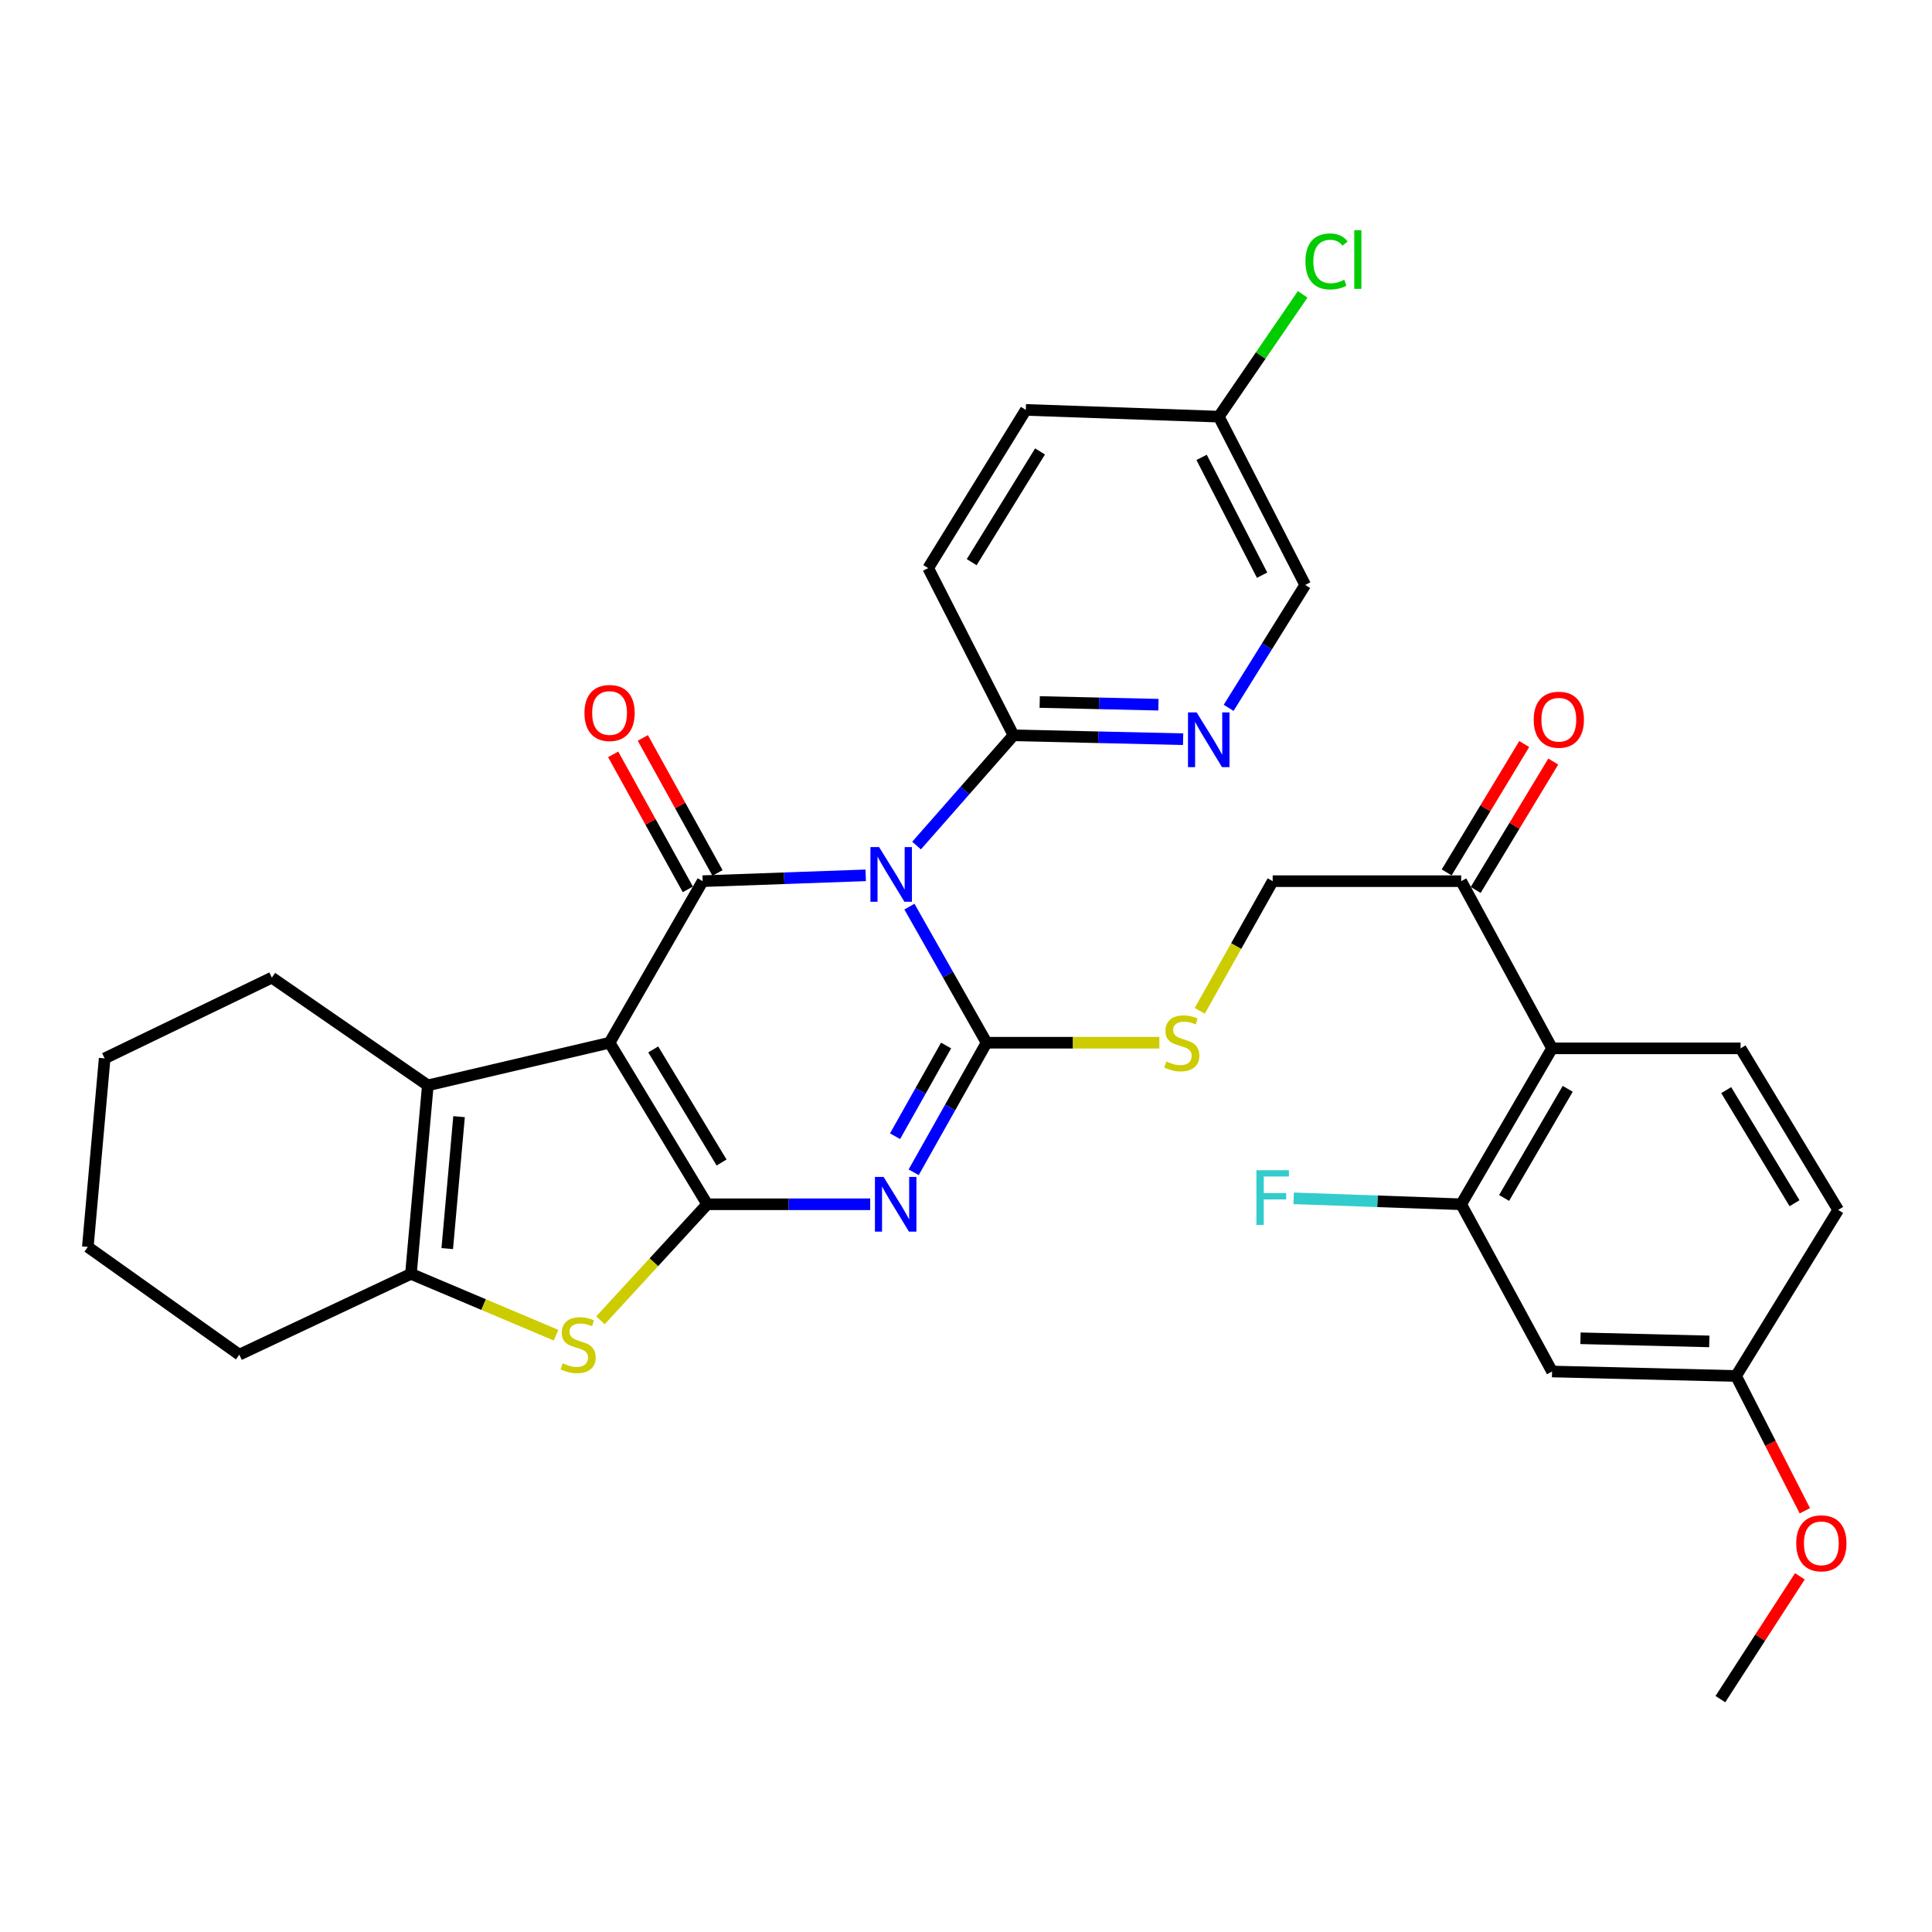 <?xml version='1.0' encoding='iso-8859-1'?>
<svg version='1.1' baseProfile='full'
              xmlns='http://www.w3.org/2000/svg'
                      xmlns:rdkit='http://www.rdkit.org/xml'
                      xmlns:xlink='http://www.w3.org/1999/xlink'
                  xml:space='preserve'
width='1000px' height='1000px' viewBox='0 0 1000 1000'>
<!-- END OF HEADER -->
<rect style='opacity:1.0;fill:#FFFFFF;stroke:none' width='1000' height='1000' x='0' y='0'> </rect>
<path class='bond-1' d='M 315.512,539.71 L 366.049,623.33' style='fill:none;fill-rule:evenodd;stroke:#000000;stroke-width:6px;stroke-linecap:butt;stroke-linejoin:miter;stroke-opacity:1' />
<path class='bond-1' d='M 338.113,543.175 L 373.489,601.709' style='fill:none;fill-rule:evenodd;stroke:#000000;stroke-width:6px;stroke-linecap:butt;stroke-linejoin:miter;stroke-opacity:1' />
<path class='bond-4' d='M 315.512,539.71 L 363.699,456.09' style='fill:none;fill-rule:evenodd;stroke:#000000;stroke-width:6px;stroke-linecap:butt;stroke-linejoin:miter;stroke-opacity:1' />
<path class='bond-6' d='M 315.512,539.71 L 221.44,561.785' style='fill:none;fill-rule:evenodd;stroke:#000000;stroke-width:6px;stroke-linecap:butt;stroke-linejoin:miter;stroke-opacity:1' />
<path class='bond-0' d='M 448.09,453.071 L 405.895,454.581' style='fill:none;fill-rule:evenodd;stroke:#0000FF;stroke-width:6px;stroke-linecap:butt;stroke-linejoin:miter;stroke-opacity:1' />
<path class='bond-0' d='M 405.895,454.581 L 363.699,456.09' style='fill:none;fill-rule:evenodd;stroke:#000000;stroke-width:6px;stroke-linecap:butt;stroke-linejoin:miter;stroke-opacity:1' />
<path class='bond-2' d='M 470.716,469.263 L 490.682,504.486' style='fill:none;fill-rule:evenodd;stroke:#0000FF;stroke-width:6px;stroke-linecap:butt;stroke-linejoin:miter;stroke-opacity:1' />
<path class='bond-2' d='M 490.682,504.486 L 510.647,539.71' style='fill:none;fill-rule:evenodd;stroke:#000000;stroke-width:6px;stroke-linecap:butt;stroke-linejoin:miter;stroke-opacity:1' />
<path class='bond-8' d='M 474.408,437.66 L 499.494,409.131' style='fill:none;fill-rule:evenodd;stroke:#0000FF;stroke-width:6px;stroke-linecap:butt;stroke-linejoin:miter;stroke-opacity:1' />
<path class='bond-8' d='M 499.494,409.131 L 524.581,380.602' style='fill:none;fill-rule:evenodd;stroke:#000000;stroke-width:6px;stroke-linecap:butt;stroke-linejoin:miter;stroke-opacity:1' />
<path class='bond-3' d='M 366.049,623.33 L 408.236,623.33' style='fill:none;fill-rule:evenodd;stroke:#000000;stroke-width:6px;stroke-linecap:butt;stroke-linejoin:miter;stroke-opacity:1' />
<path class='bond-3' d='M 408.236,623.33 L 450.423,623.33' style='fill:none;fill-rule:evenodd;stroke:#0000FF;stroke-width:6px;stroke-linecap:butt;stroke-linejoin:miter;stroke-opacity:1' />
<path class='bond-5' d='M 366.049,623.33 L 338.422,653.356' style='fill:none;fill-rule:evenodd;stroke:#000000;stroke-width:6px;stroke-linecap:butt;stroke-linejoin:miter;stroke-opacity:1' />
<path class='bond-5' d='M 338.422,653.356 L 310.795,683.382' style='fill:none;fill-rule:evenodd;stroke:#CCCC00;stroke-width:6px;stroke-linecap:butt;stroke-linejoin:miter;stroke-opacity:1' />
<path class='bond-10' d='M 510.647,539.71 L 555.371,539.71' style='fill:none;fill-rule:evenodd;stroke:#000000;stroke-width:6px;stroke-linecap:butt;stroke-linejoin:miter;stroke-opacity:1' />
<path class='bond-10' d='M 555.371,539.71 L 600.094,539.71' style='fill:none;fill-rule:evenodd;stroke:#CCCC00;stroke-width:6px;stroke-linecap:butt;stroke-linejoin:miter;stroke-opacity:1' />
<path class='bond-34' d='M 510.647,539.71 L 491.783,573.24' style='fill:none;fill-rule:evenodd;stroke:#000000;stroke-width:6px;stroke-linecap:butt;stroke-linejoin:miter;stroke-opacity:1' />
<path class='bond-34' d='M 491.783,573.24 L 472.918,606.771' style='fill:none;fill-rule:evenodd;stroke:#0000FF;stroke-width:6px;stroke-linecap:butt;stroke-linejoin:miter;stroke-opacity:1' />
<path class='bond-34' d='M 489.692,541.163 L 476.487,564.635' style='fill:none;fill-rule:evenodd;stroke:#000000;stroke-width:6px;stroke-linecap:butt;stroke-linejoin:miter;stroke-opacity:1' />
<path class='bond-34' d='M 476.487,564.635 L 463.281,588.106' style='fill:none;fill-rule:evenodd;stroke:#0000FF;stroke-width:6px;stroke-linecap:butt;stroke-linejoin:miter;stroke-opacity:1' />
<path class='bond-14' d='M 371.378,451.843 L 352.054,416.903' style='fill:none;fill-rule:evenodd;stroke:#000000;stroke-width:6px;stroke-linecap:butt;stroke-linejoin:miter;stroke-opacity:1' />
<path class='bond-14' d='M 352.054,416.903 L 332.731,381.963' style='fill:none;fill-rule:evenodd;stroke:#FF0000;stroke-width:6px;stroke-linecap:butt;stroke-linejoin:miter;stroke-opacity:1' />
<path class='bond-14' d='M 356.019,460.337 L 336.696,425.397' style='fill:none;fill-rule:evenodd;stroke:#000000;stroke-width:6px;stroke-linecap:butt;stroke-linejoin:miter;stroke-opacity:1' />
<path class='bond-14' d='M 336.696,425.397 L 317.372,390.457' style='fill:none;fill-rule:evenodd;stroke:#FF0000;stroke-width:6px;stroke-linecap:butt;stroke-linejoin:miter;stroke-opacity:1' />
<path class='bond-33' d='M 287.819,691.1 L 250.262,675.224' style='fill:none;fill-rule:evenodd;stroke:#CCCC00;stroke-width:6px;stroke-linecap:butt;stroke-linejoin:miter;stroke-opacity:1' />
<path class='bond-33' d='M 250.262,675.224 L 212.704,659.348' style='fill:none;fill-rule:evenodd;stroke:#000000;stroke-width:6px;stroke-linecap:butt;stroke-linejoin:miter;stroke-opacity:1' />
<path class='bond-7' d='M 221.44,561.785 L 212.704,659.348' style='fill:none;fill-rule:evenodd;stroke:#000000;stroke-width:6px;stroke-linecap:butt;stroke-linejoin:miter;stroke-opacity:1' />
<path class='bond-7' d='M 237.61,577.985 L 231.495,646.279' style='fill:none;fill-rule:evenodd;stroke:#000000;stroke-width:6px;stroke-linecap:butt;stroke-linejoin:miter;stroke-opacity:1' />
<path class='bond-25' d='M 221.44,561.785 L 140.706,506.022' style='fill:none;fill-rule:evenodd;stroke:#000000;stroke-width:6px;stroke-linecap:butt;stroke-linejoin:miter;stroke-opacity:1' />
<path class='bond-27' d='M 212.704,659.348 L 123.867,701.167' style='fill:none;fill-rule:evenodd;stroke:#000000;stroke-width:6px;stroke-linecap:butt;stroke-linejoin:miter;stroke-opacity:1' />
<path class='bond-12' d='M 524.581,380.602 L 568.479,381.602' style='fill:none;fill-rule:evenodd;stroke:#000000;stroke-width:6px;stroke-linecap:butt;stroke-linejoin:miter;stroke-opacity:1' />
<path class='bond-12' d='M 568.479,381.602 L 612.377,382.601' style='fill:none;fill-rule:evenodd;stroke:#0000FF;stroke-width:6px;stroke-linecap:butt;stroke-linejoin:miter;stroke-opacity:1' />
<path class='bond-12' d='M 538.15,363.356 L 568.878,364.056' style='fill:none;fill-rule:evenodd;stroke:#000000;stroke-width:6px;stroke-linecap:butt;stroke-linejoin:miter;stroke-opacity:1' />
<path class='bond-12' d='M 568.878,364.056 L 599.607,364.755' style='fill:none;fill-rule:evenodd;stroke:#0000FF;stroke-width:6px;stroke-linecap:butt;stroke-linejoin:miter;stroke-opacity:1' />
<path class='bond-18' d='M 524.581,380.602 L 480.431,294.048' style='fill:none;fill-rule:evenodd;stroke:#000000;stroke-width:6px;stroke-linecap:butt;stroke-linejoin:miter;stroke-opacity:1' />
<path class='bond-9' d='M 803.345,542.625 L 756.3,456.09' style='fill:none;fill-rule:evenodd;stroke:#000000;stroke-width:6px;stroke-linecap:butt;stroke-linejoin:miter;stroke-opacity:1' />
<path class='bond-11' d='M 803.345,542.625 L 756.3,623.33' style='fill:none;fill-rule:evenodd;stroke:#000000;stroke-width:6px;stroke-linecap:butt;stroke-linejoin:miter;stroke-opacity:1' />
<path class='bond-11' d='M 811.451,563.57 L 778.519,620.063' style='fill:none;fill-rule:evenodd;stroke:#000000;stroke-width:6px;stroke-linecap:butt;stroke-linejoin:miter;stroke-opacity:1' />
<path class='bond-16' d='M 803.345,542.625 L 900.928,542.625' style='fill:none;fill-rule:evenodd;stroke:#000000;stroke-width:6px;stroke-linecap:butt;stroke-linejoin:miter;stroke-opacity:1' />
<path class='bond-17' d='M 620.992,523.191 L 639.865,489.641' style='fill:none;fill-rule:evenodd;stroke:#CCCC00;stroke-width:6px;stroke-linecap:butt;stroke-linejoin:miter;stroke-opacity:1' />
<path class='bond-17' d='M 639.865,489.641 L 658.737,456.09' style='fill:none;fill-rule:evenodd;stroke:#000000;stroke-width:6px;stroke-linecap:butt;stroke-linejoin:miter;stroke-opacity:1' />
<path class='bond-15' d='M 756.3,623.33 L 803.345,709.884' style='fill:none;fill-rule:evenodd;stroke:#000000;stroke-width:6px;stroke-linecap:butt;stroke-linejoin:miter;stroke-opacity:1' />
<path class='bond-22' d='M 756.3,623.33 L 712.949,621.791' style='fill:none;fill-rule:evenodd;stroke:#000000;stroke-width:6px;stroke-linecap:butt;stroke-linejoin:miter;stroke-opacity:1' />
<path class='bond-22' d='M 712.949,621.791 L 669.597,620.253' style='fill:none;fill-rule:evenodd;stroke:#33CCCC;stroke-width:6px;stroke-linecap:butt;stroke-linejoin:miter;stroke-opacity:1' />
<path class='bond-20' d='M 635.937,366.383 L 655.757,334.574' style='fill:none;fill-rule:evenodd;stroke:#0000FF;stroke-width:6px;stroke-linecap:butt;stroke-linejoin:miter;stroke-opacity:1' />
<path class='bond-20' d='M 655.757,334.574 L 675.576,302.765' style='fill:none;fill-rule:evenodd;stroke:#000000;stroke-width:6px;stroke-linecap:butt;stroke-linejoin:miter;stroke-opacity:1' />
<path class='bond-13' d='M 756.3,456.09 L 658.737,456.09' style='fill:none;fill-rule:evenodd;stroke:#000000;stroke-width:6px;stroke-linecap:butt;stroke-linejoin:miter;stroke-opacity:1' />
<path class='bond-19' d='M 763.81,460.629 L 783.886,427.406' style='fill:none;fill-rule:evenodd;stroke:#000000;stroke-width:6px;stroke-linecap:butt;stroke-linejoin:miter;stroke-opacity:1' />
<path class='bond-19' d='M 783.886,427.406 L 803.961,394.183' style='fill:none;fill-rule:evenodd;stroke:#FF0000;stroke-width:6px;stroke-linecap:butt;stroke-linejoin:miter;stroke-opacity:1' />
<path class='bond-19' d='M 748.789,451.552 L 768.864,418.329' style='fill:none;fill-rule:evenodd;stroke:#000000;stroke-width:6px;stroke-linecap:butt;stroke-linejoin:miter;stroke-opacity:1' />
<path class='bond-19' d='M 768.864,418.329 L 788.94,385.106' style='fill:none;fill-rule:evenodd;stroke:#FF0000;stroke-width:6px;stroke-linecap:butt;stroke-linejoin:miter;stroke-opacity:1' />
<path class='bond-37' d='M 803.345,709.884 L 898.588,712.205' style='fill:none;fill-rule:evenodd;stroke:#000000;stroke-width:6px;stroke-linecap:butt;stroke-linejoin:miter;stroke-opacity:1' />
<path class='bond-37' d='M 818.059,692.687 L 884.729,694.311' style='fill:none;fill-rule:evenodd;stroke:#000000;stroke-width:6px;stroke-linecap:butt;stroke-linejoin:miter;stroke-opacity:1' />
<path class='bond-23' d='M 900.928,542.625 L 951.445,626.255' style='fill:none;fill-rule:evenodd;stroke:#000000;stroke-width:6px;stroke-linecap:butt;stroke-linejoin:miter;stroke-opacity:1' />
<path class='bond-23' d='M 893.483,564.244 L 928.844,622.785' style='fill:none;fill-rule:evenodd;stroke:#000000;stroke-width:6px;stroke-linecap:butt;stroke-linejoin:miter;stroke-opacity:1' />
<path class='bond-26' d='M 480.431,294.048 L 530.967,212.164' style='fill:none;fill-rule:evenodd;stroke:#000000;stroke-width:6px;stroke-linecap:butt;stroke-linejoin:miter;stroke-opacity:1' />
<path class='bond-26' d='M 502.947,290.983 L 538.322,233.664' style='fill:none;fill-rule:evenodd;stroke:#000000;stroke-width:6px;stroke-linecap:butt;stroke-linejoin:miter;stroke-opacity:1' />
<path class='bond-36' d='M 675.576,302.765 L 630.851,215.654' style='fill:none;fill-rule:evenodd;stroke:#000000;stroke-width:6px;stroke-linecap:butt;stroke-linejoin:miter;stroke-opacity:1' />
<path class='bond-36' d='M 653.254,297.714 L 621.946,236.737' style='fill:none;fill-rule:evenodd;stroke:#000000;stroke-width:6px;stroke-linecap:butt;stroke-linejoin:miter;stroke-opacity:1' />
<path class='bond-21' d='M 898.588,712.205 L 951.445,626.255' style='fill:none;fill-rule:evenodd;stroke:#000000;stroke-width:6px;stroke-linecap:butt;stroke-linejoin:miter;stroke-opacity:1' />
<path class='bond-29' d='M 898.588,712.205 L 916.386,747.093' style='fill:none;fill-rule:evenodd;stroke:#000000;stroke-width:6px;stroke-linecap:butt;stroke-linejoin:miter;stroke-opacity:1' />
<path class='bond-29' d='M 916.386,747.093 L 934.184,781.982' style='fill:none;fill-rule:evenodd;stroke:#FF0000;stroke-width:6px;stroke-linecap:butt;stroke-linejoin:miter;stroke-opacity:1' />
<path class='bond-24' d='M 630.851,215.654 L 530.967,212.164' style='fill:none;fill-rule:evenodd;stroke:#000000;stroke-width:6px;stroke-linecap:butt;stroke-linejoin:miter;stroke-opacity:1' />
<path class='bond-28' d='M 630.851,215.654 L 652.559,183.998' style='fill:none;fill-rule:evenodd;stroke:#000000;stroke-width:6px;stroke-linecap:butt;stroke-linejoin:miter;stroke-opacity:1' />
<path class='bond-28' d='M 652.559,183.998 L 674.267,152.341' style='fill:none;fill-rule:evenodd;stroke:#00CC00;stroke-width:6px;stroke-linecap:butt;stroke-linejoin:miter;stroke-opacity:1' />
<path class='bond-31' d='M 140.706,506.022 L 54.171,547.822' style='fill:none;fill-rule:evenodd;stroke:#000000;stroke-width:6px;stroke-linecap:butt;stroke-linejoin:miter;stroke-opacity:1' />
<path class='bond-35' d='M 123.867,701.167 L 45.455,645.405' style='fill:none;fill-rule:evenodd;stroke:#000000;stroke-width:6px;stroke-linecap:butt;stroke-linejoin:miter;stroke-opacity:1' />
<path class='bond-30' d='M 931.617,815.894 L 911.041,847.679' style='fill:none;fill-rule:evenodd;stroke:#FF0000;stroke-width:6px;stroke-linecap:butt;stroke-linejoin:miter;stroke-opacity:1' />
<path class='bond-30' d='M 911.041,847.679 L 890.466,879.463' style='fill:none;fill-rule:evenodd;stroke:#000000;stroke-width:6px;stroke-linecap:butt;stroke-linejoin:miter;stroke-opacity:1' />
<path class='bond-32' d='M 54.171,547.822 L 45.455,645.405' style='fill:none;fill-rule:evenodd;stroke:#000000;stroke-width:6px;stroke-linecap:butt;stroke-linejoin:miter;stroke-opacity:1' />
<path  class='atom-1' d='M 455.011 438.44
L 464.291 453.44
Q 465.211 454.92, 466.691 457.6
Q 468.171 460.28, 468.251 460.44
L 468.251 438.44
L 472.011 438.44
L 472.011 466.76
L 468.131 466.76
L 458.171 450.36
Q 457.011 448.44, 455.771 446.24
Q 454.571 444.04, 454.211 443.36
L 454.211 466.76
L 450.531 466.76
L 450.531 438.44
L 455.011 438.44
' fill='#0000FF'/>
<path  class='atom-4' d='M 457.342 609.17
L 466.622 624.17
Q 467.542 625.65, 469.022 628.33
Q 470.502 631.01, 470.582 631.17
L 470.582 609.17
L 474.342 609.17
L 474.342 637.49
L 470.462 637.49
L 460.502 621.09
Q 459.342 619.17, 458.102 616.97
Q 456.902 614.77, 456.542 614.09
L 456.542 637.49
L 452.862 637.49
L 452.862 609.17
L 457.342 609.17
' fill='#0000FF'/>
<path  class='atom-6' d='M 291.248 705.651
Q 291.568 705.771, 292.888 706.331
Q 294.208 706.891, 295.648 707.251
Q 297.128 707.571, 298.568 707.571
Q 301.248 707.571, 302.808 706.291
Q 304.368 704.971, 304.368 702.691
Q 304.368 701.131, 303.568 700.171
Q 302.808 699.211, 301.608 698.691
Q 300.408 698.171, 298.408 697.571
Q 295.888 696.811, 294.368 696.091
Q 292.888 695.371, 291.808 693.851
Q 290.768 692.331, 290.768 689.771
Q 290.768 686.211, 293.168 684.011
Q 295.608 681.811, 300.408 681.811
Q 303.688 681.811, 307.408 683.371
L 306.488 686.451
Q 303.088 685.051, 300.528 685.051
Q 297.768 685.051, 296.248 686.211
Q 294.728 687.331, 294.768 689.291
Q 294.768 690.811, 295.528 691.731
Q 296.328 692.651, 297.448 693.171
Q 298.608 693.691, 300.528 694.291
Q 303.088 695.091, 304.608 695.891
Q 306.128 696.691, 307.208 698.331
Q 308.328 699.931, 308.328 702.691
Q 308.328 706.611, 305.688 708.731
Q 303.088 710.811, 298.728 710.811
Q 296.208 710.811, 294.288 710.251
Q 292.408 709.731, 290.168 708.811
L 291.248 705.651
' fill='#CCCC00'/>
<path  class='atom-11' d='M 603.701 549.43
Q 604.021 549.55, 605.341 550.11
Q 606.661 550.67, 608.101 551.03
Q 609.581 551.35, 611.021 551.35
Q 613.701 551.35, 615.261 550.07
Q 616.821 548.75, 616.821 546.47
Q 616.821 544.91, 616.021 543.95
Q 615.261 542.99, 614.061 542.47
Q 612.861 541.95, 610.861 541.35
Q 608.341 540.59, 606.821 539.87
Q 605.341 539.15, 604.261 537.63
Q 603.221 536.11, 603.221 533.55
Q 603.221 529.99, 605.621 527.79
Q 608.061 525.59, 612.861 525.59
Q 616.141 525.59, 619.861 527.15
L 618.941 530.23
Q 615.541 528.83, 612.981 528.83
Q 610.221 528.83, 608.701 529.99
Q 607.181 531.11, 607.221 533.07
Q 607.221 534.59, 607.981 535.51
Q 608.781 536.43, 609.901 536.95
Q 611.061 537.47, 612.981 538.07
Q 615.541 538.87, 617.061 539.67
Q 618.581 540.47, 619.661 542.11
Q 620.781 543.71, 620.781 546.47
Q 620.781 550.39, 618.141 552.51
Q 615.541 554.59, 611.181 554.59
Q 608.661 554.59, 606.741 554.03
Q 604.861 553.51, 602.621 552.59
L 603.701 549.43
' fill='#CCCC00'/>
<path  class='atom-13' d='M 619.384 368.744
L 628.664 383.744
Q 629.584 385.224, 631.064 387.904
Q 632.544 390.584, 632.624 390.744
L 632.624 368.744
L 636.384 368.744
L 636.384 397.064
L 632.504 397.064
L 622.544 380.664
Q 621.384 378.744, 620.144 376.544
Q 618.944 374.344, 618.584 373.664
L 618.584 397.064
L 614.904 397.064
L 614.904 368.744
L 619.384 368.744
' fill='#0000FF'/>
<path  class='atom-15' d='M 302.512 369.04
Q 302.512 362.24, 305.872 358.44
Q 309.232 354.64, 315.512 354.64
Q 321.792 354.64, 325.152 358.44
Q 328.512 362.24, 328.512 369.04
Q 328.512 375.92, 325.112 379.84
Q 321.712 383.72, 315.512 383.72
Q 309.272 383.72, 305.872 379.84
Q 302.512 375.96, 302.512 369.04
M 315.512 380.52
Q 319.832 380.52, 322.152 377.64
Q 324.512 374.72, 324.512 369.04
Q 324.512 363.48, 322.152 360.68
Q 319.832 357.84, 315.512 357.84
Q 311.192 357.84, 308.832 360.64
Q 306.512 363.44, 306.512 369.04
Q 306.512 374.76, 308.832 377.64
Q 311.192 380.52, 315.512 380.52
' fill='#FF0000'/>
<path  class='atom-20' d='M 793.846 372.521
Q 793.846 365.721, 797.206 361.921
Q 800.566 358.121, 806.846 358.121
Q 813.126 358.121, 816.486 361.921
Q 819.846 365.721, 819.846 372.521
Q 819.846 379.401, 816.446 383.321
Q 813.046 387.201, 806.846 387.201
Q 800.606 387.201, 797.206 383.321
Q 793.846 379.441, 793.846 372.521
M 806.846 384.001
Q 811.166 384.001, 813.486 381.121
Q 815.846 378.201, 815.846 372.521
Q 815.846 366.961, 813.486 364.161
Q 811.166 361.321, 806.846 361.321
Q 802.526 361.321, 800.166 364.121
Q 797.846 366.921, 797.846 372.521
Q 797.846 378.241, 800.166 381.121
Q 802.526 384.001, 806.846 384.001
' fill='#FF0000'/>
<path  class='atom-23' d='M 650.317 605.708
L 667.157 605.708
L 667.157 608.948
L 654.117 608.948
L 654.117 617.548
L 665.717 617.548
L 665.717 620.828
L 654.117 620.828
L 654.117 634.028
L 650.317 634.028
L 650.317 605.708
' fill='#33CCCC'/>
<path  class='atom-29' d='M 675.693 135.316
Q 675.693 128.276, 678.973 124.596
Q 682.293 120.876, 688.573 120.876
Q 694.413 120.876, 697.533 124.996
L 694.893 127.156
Q 692.613 124.156, 688.573 124.156
Q 684.293 124.156, 682.013 127.036
Q 679.773 129.876, 679.773 135.316
Q 679.773 140.916, 682.093 143.796
Q 684.453 146.676, 689.013 146.676
Q 692.133 146.676, 695.773 144.796
L 696.893 147.796
Q 695.413 148.756, 693.173 149.316
Q 690.933 149.876, 688.453 149.876
Q 682.293 149.876, 678.973 146.116
Q 675.693 142.356, 675.693 135.316
' fill='#00CC00'/>
<path  class='atom-29' d='M 700.973 119.156
L 704.653 119.156
L 704.653 149.516
L 700.973 149.516
L 700.973 119.156
' fill='#00CC00'/>
<path  class='atom-30' d='M 929.728 798.81
Q 929.728 792.01, 933.088 788.21
Q 936.448 784.41, 942.728 784.41
Q 949.008 784.41, 952.368 788.21
Q 955.728 792.01, 955.728 798.81
Q 955.728 805.69, 952.328 809.61
Q 948.928 813.49, 942.728 813.49
Q 936.488 813.49, 933.088 809.61
Q 929.728 805.73, 929.728 798.81
M 942.728 810.29
Q 947.048 810.29, 949.368 807.41
Q 951.728 804.49, 951.728 798.81
Q 951.728 793.25, 949.368 790.45
Q 947.048 787.61, 942.728 787.61
Q 938.408 787.61, 936.048 790.41
Q 933.728 793.21, 933.728 798.81
Q 933.728 804.53, 936.048 807.41
Q 938.408 810.29, 942.728 810.29
' fill='#FF0000'/>
</svg>
